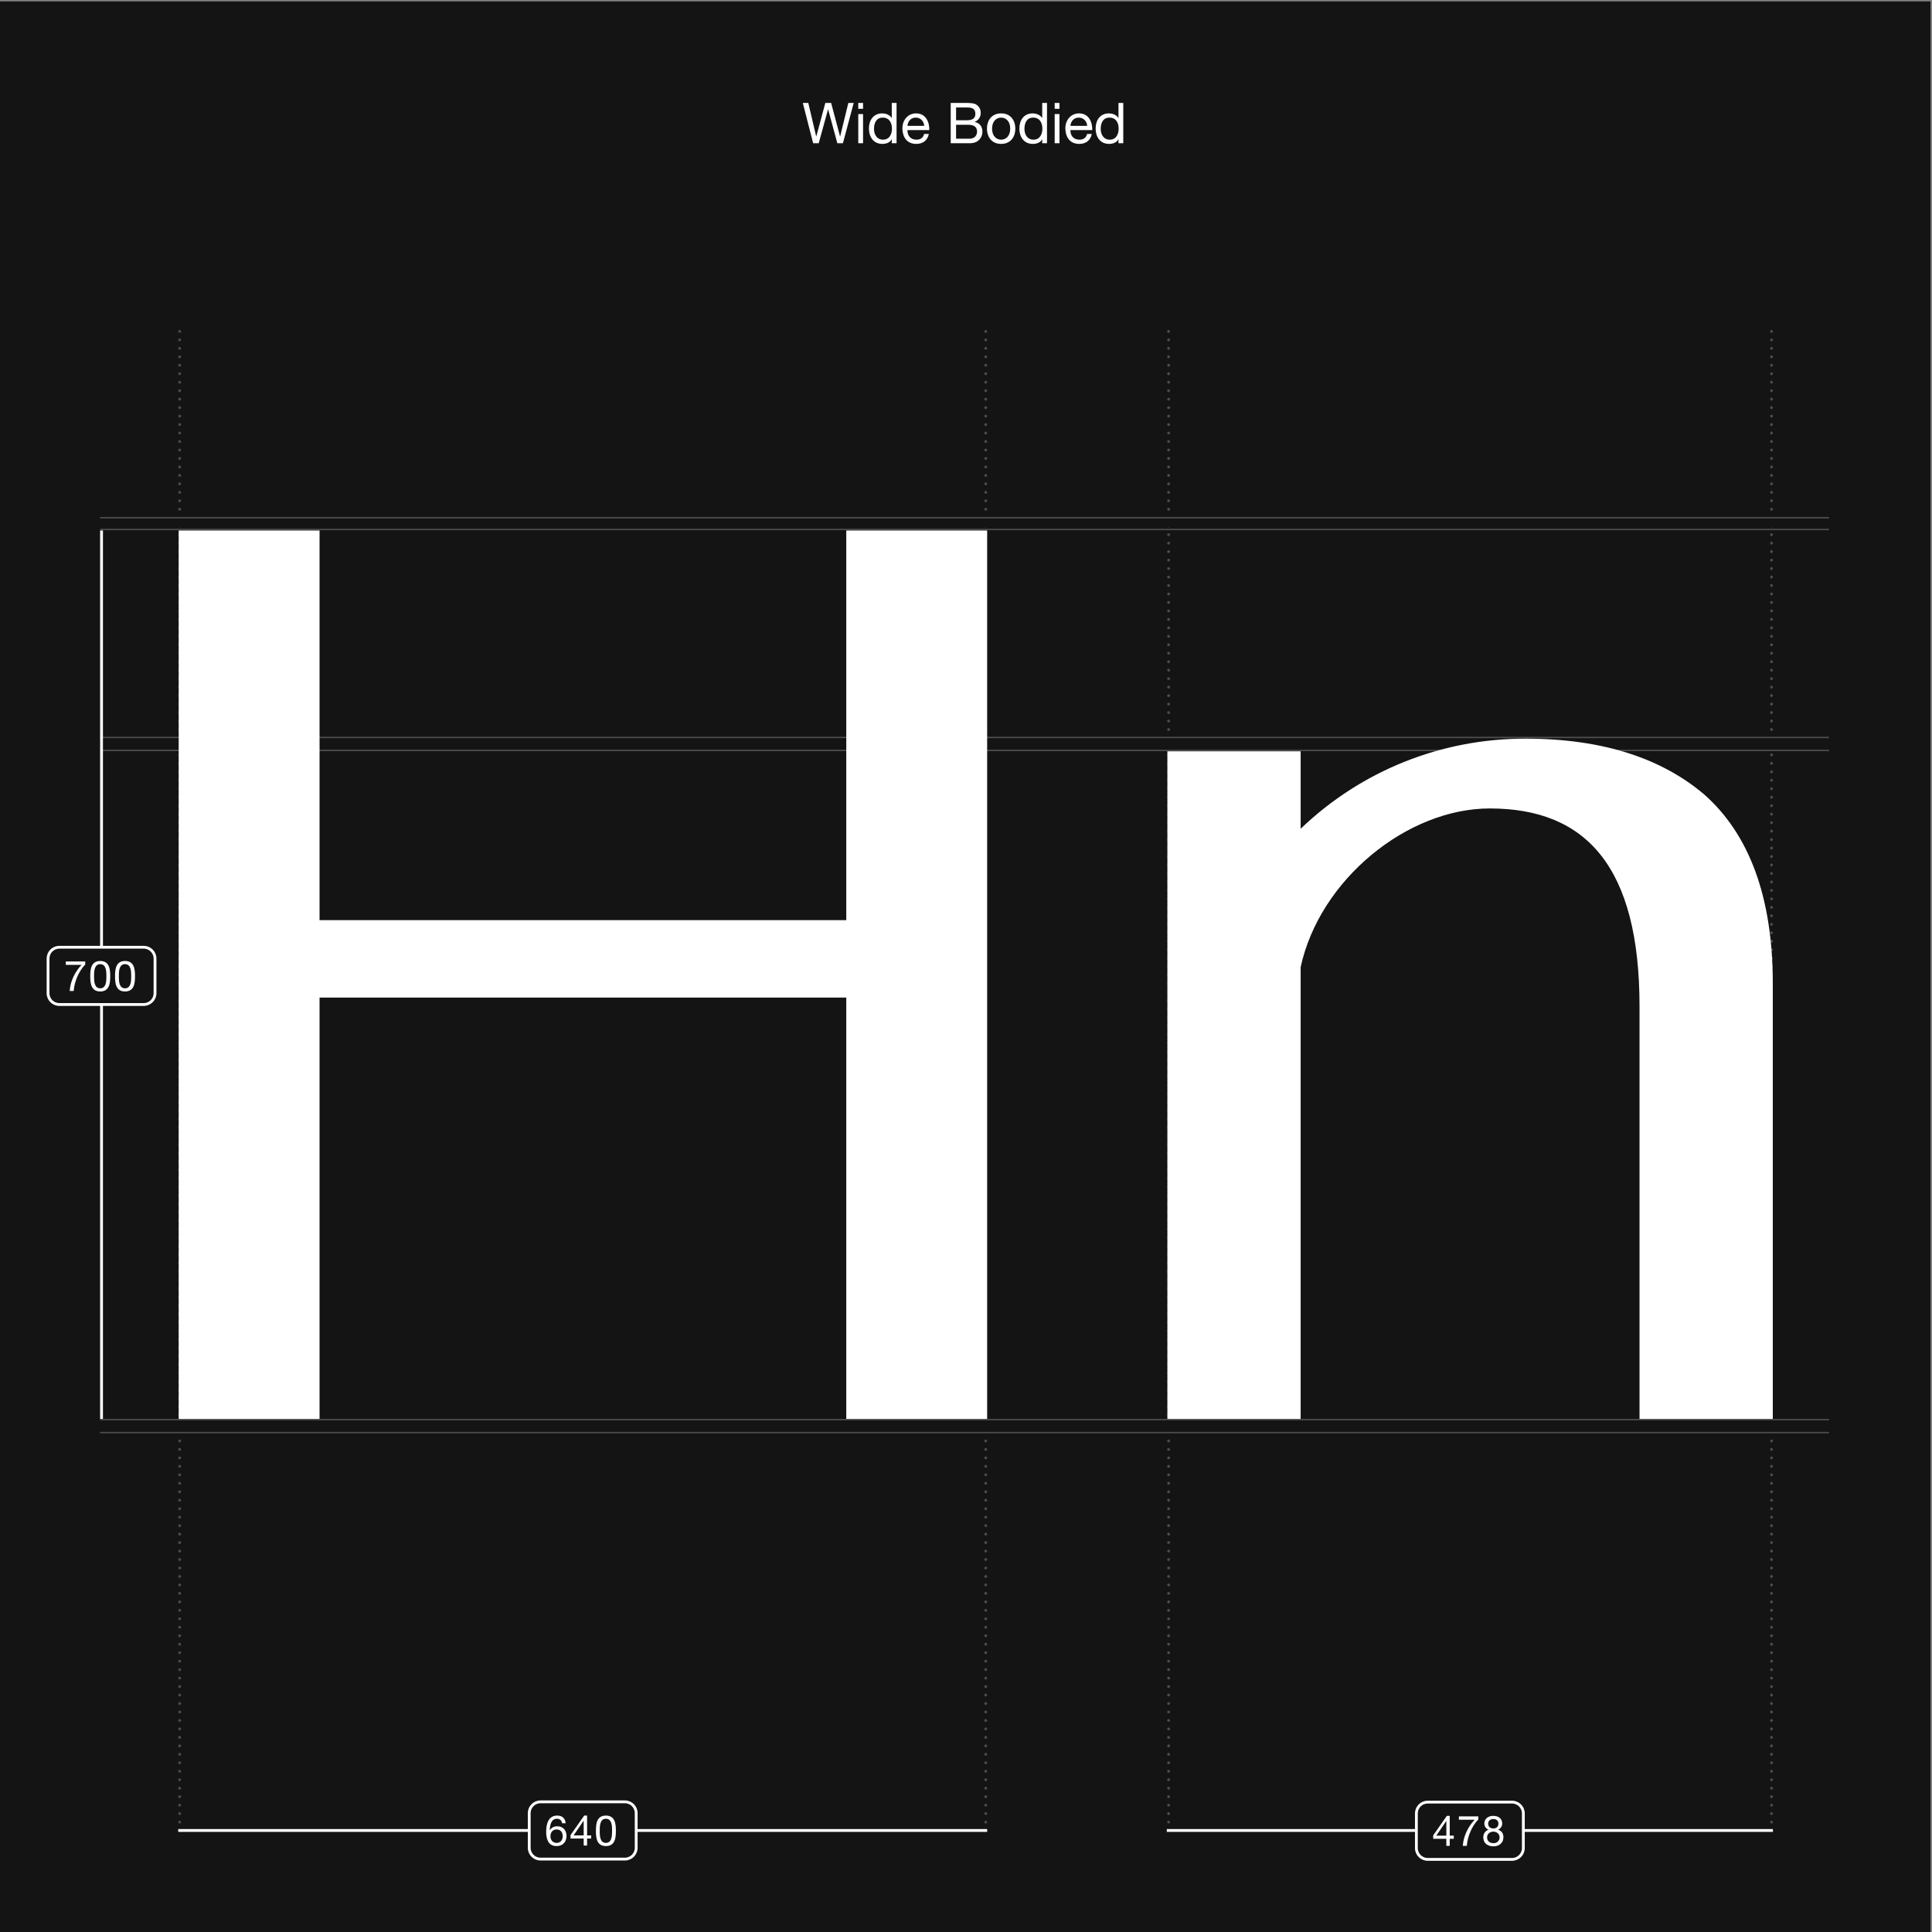 <?xml version="1.0" encoding="UTF-8"?>
<svg id="Layer_1" data-name="Layer 1" xmlns="http://www.w3.org/2000/svg" width="685" height="685" xmlns:xlink="http://www.w3.org/1999/xlink" viewBox="0 0 685 685">
  <rect x="0" y="0" width="685" height="685" fill="#808080" stroke="none"/>
  <defs>
    <style>
      .cls-1, .cls-2, .cls-3, .cls-4, .cls-5 {
        fill: none;
      }

      .cls-1, .cls-3 {
        stroke-linecap: round;
        stroke-linejoin: round;
      }

      .cls-1, .cls-3, .cls-4 {
        stroke: #4d4d4d;
      }

      .cls-6 {
        clip-path: url(#clippath);
      }

      .cls-2, .cls-7, .cls-8 {
        stroke-width: 0px;
      }

      .cls-3 {
        stroke-dasharray: 0 0 0 3.003;
      }

      .cls-4 {
        stroke-width: .5px;
      }

      .cls-5 {
        stroke: #fff;
      }

      .cls-7 {
        fill: #141414;
      }

      .cls-8 {
        fill: #fff;
      }
    </style>
    <clipPath id="clippath">
      <rect class="cls-2" x="-.5" y=".5" width="684.96" height="685"/>
    </clipPath>
  </defs>
  <g class="cls-6">
    <polygon class="cls-7" points="-8.453 693.453 692.453 693.453 692.453 -7.453 -8.453 -7.453 -8.453 693.453 -8.453 693.453"/>
  </g>
  <line class="cls-3" x1="63.7" y1="120.503" x2="63.7" y2="647.499"/>
  <path class="cls-1" d="m63.7,117.5h0m0,531.5h0"/>
  <line class="cls-3" x1="414.339" y1="120.503" x2="414.339" y2="647.499"/>
  <path class="cls-1" d="m414.339,117.5h0m0,531.5h0"/>
  <line class="cls-3" x1="628.1" y1="120.503" x2="628.1" y2="647.499"/>
  <path class="cls-1" d="m628.1,117.5h0m0,531.5h0"/>
  <path class="cls-8" d="m302.681,36.5h-1.9l-2.9,11.88h-.04l-3.16-11.88h-2.06l-3.2,11.88h-.04l-2.8-11.88h-1.94l3.66,14.28h1.98l3.3-12h.04l3.26,12h1.98l3.82-14.28h0Zm1.62,14.28h1.7v-10.34h-1.7v10.34h0Zm1.7-14.28h-1.7v2.08h1.7v-2.08h0Zm11.88,0h-1.7v5.32h-.04c-.76-1.22-2.28-1.62-3.34-1.62-3.16,0-4.72,2.46-4.72,5.38s1.58,5.44,4.76,5.44c1.42,0,2.74-.5,3.3-1.64h.04v1.4h1.7v-14.28h0Zm-8,9.2c0-2.02.78-4,3.1-4,2.34,0,3.26,1.88,3.26,3.92,0,1.94-.88,3.9-3.16,3.9-2.2,0-3.2-1.88-3.2-3.82h0Zm17.759,1.8c-.3,1.34-1.28,2.02-2.68,2.02-2.26,0-3.28-1.6-3.22-3.4h7.74c.1-2.5-1.02-5.92-4.68-5.92-2.82,0-4.86,2.28-4.86,5.38.1,3.16,1.66,5.44,4.96,5.44,2.32,0,3.96-1.24,4.42-3.52h-1.68Zm-5.9-2.88c.12-1.58,1.18-2.92,2.96-2.92,1.68,0,2.9,1.3,2.98,2.92h-5.94Zm17.24-.38h4.34c1.6,0,3.1.52,3.1,2.38,0,1.56-1.04,2.56-2.68,2.56h-4.76v-4.94h0Zm-1.9,6.54h6.9c2.84,0,4.34-2,4.34-4.1,0-1.76-.96-3.08-2.72-3.44v-.04c1.32-.54,2.12-1.68,2.12-3.2,0-1.4-.74-2.42-1.68-2.98-.86-.52-2.52-.52-3.78-.52h-5.18v14.28h0Zm1.9-12.68h3.8c1.64,0,3.04.28,3.04,2.26,0,1.5-.88,2.28-3.04,2.28h-3.8v-4.54h0Zm10.96,7.52c0,3.02,1.74,5.4,5.02,5.4s5.02-2.38,5.02-5.4c0-3.04-1.74-5.42-5.02-5.42s-5.02,2.38-5.02,5.42h0Zm1.8,0c0-2.52,1.44-3.92,3.22-3.92s3.22,1.4,3.22,3.92c0,2.5-1.44,3.9-3.22,3.9s-3.22-1.4-3.22-3.9h0Zm19.48-9.12h-1.7v5.32h-.04c-.76-1.22-2.28-1.62-3.34-1.62-3.16,0-4.72,2.46-4.72,5.38s1.58,5.44,4.76,5.44c1.42,0,2.74-.5,3.3-1.64h.04v1.4h1.7v-14.28h0Zm-8,9.2c0-2.02.78-4,3.1-4,2.34,0,3.26,1.88,3.26,3.92,0,1.94-.88,3.9-3.16,3.9-2.2,0-3.2-1.88-3.2-3.82h0Zm10.72,5.08h1.7v-10.34h-1.7v10.34h0Zm1.7-14.28h-1.7v2.08h1.7v-2.08h0Zm9.779,11c-.3,1.34-1.28,2.02-2.68,2.02-2.26,0-3.28-1.6-3.22-3.4h7.74c.1-2.5-1.02-5.92-4.68-5.92-2.82,0-4.86,2.28-4.86,5.38.1,3.16,1.66,5.44,4.96,5.44,2.32,0,3.96-1.24,4.42-3.52h-1.68Zm-5.9-2.88c.12-1.58,1.18-2.92,2.96-2.92,1.68,0,2.9,1.3,2.98,2.92h-5.94Zm18.74-8.12h-1.7v5.32h-.04c-.76-1.22-2.28-1.62-3.34-1.62-3.16,0-4.72,2.46-4.72,5.38s1.58,5.44,4.76,5.44c1.42,0,2.74-.5,3.3-1.64h.04v1.4h1.7v-14.28h0Zm-8,9.2c0-2.02.78-4,3.1-4,2.34,0,3.26,1.88,3.26,3.92,0,1.94-.88,3.9-3.16,3.9-2.2,0-3.2-1.88-3.2-3.82h0Z"/>
  <line class="cls-3" x1="349.5" y1="120.503" x2="349.5" y2="647.499"/>
  <path class="cls-1" d="m349.5,117.5h0m0,531.5h0"/>
  <polygon class="cls-7" points="37.482 503.3 37.482 509 639.913 509 639.913 503.3 37.482 503.3 37.482 503.3"/>
  <polygon class="cls-7" points="37.482 183 37.482 187 639.913 187 639.913 183 37.482 183 37.482 183"/>
  <polygon class="cls-7" points="37.482 261 37.482 266 639.913 266 639.913 261 37.482 261 37.482 261"/>
  <line class="cls-5" x1="63.2" y1="649" x2="350" y2="649"/>
  <path class="cls-4" d="m35.5,503.33h613m-613,4.605h613"/>
  <path class="cls-7" d="m191.638,638.85c-2.21,0-4,1.791-4,4v12.3c0,2.209,1.79,4,4,4h29.925c2.209,0,4-1.791,4-4v-12.3c0-2.209-1.791-4-4-4h-29.925Z"/>
  <path class="cls-5" d="m191.638,638.85c-2.21,0-4,1.791-4,4v12.3c0,2.209,1.79,4,4,4h29.925c2.209,0,4-1.791,4-4v-12.3c0-2.209-1.791-4-4-4h-29.925Z"/>
  <path class="cls-4" d="m35.5,261.469h613m-613,4.605h613M35.5,187.732h613m-612.996-4.17h612.996"/>
  <path class="cls-8" d="m197.368,648.639c1.455,0,2.145,1.095,2.145,2.416,0,1.26-.765,2.356-2.145,2.356-1.396,0-2.206-1.051-2.206-2.371,0-1.336.78-2.401,2.206-2.401h0Zm3.194-2.204c-.15-1.726-1.244-2.714-2.999-2.714-3.031,0-3.915,2.774-3.915,5.698,0,2.236.51,5.115,3.66,5.115,2.685,0,3.554-2.024,3.554-3.569,0-1.966-1.214-3.449-3.254-3.449-1.156,0-2.056.419-2.656,1.393l-.03-.03c.06-1.633.405-4.035,2.581-4.035,1.005,0,1.665.63,1.785,1.591h1.274Zm7.59-2.714h-1.019l-4.845,6.915v1.228h4.665v2.49h1.199v-2.49h1.44v-1.123h-1.44v-7.02h0Zm-4.769,7.02l3.54-5.205h.03v5.205h-3.57Zm7.905-1.606c0,2.34.21,5.399,3.539,5.399s3.54-3.059,3.54-5.399c0-2.356-.21-5.414-3.54-5.414s-3.539,3.058-3.539,5.414h0Zm1.349-.015c0-1.575.015-4.276,2.19-4.276s2.191,2.701,2.191,4.276c0,1.59-.015,4.291-2.191,4.291s-2.19-2.701-2.19-4.291h0Z"/>
  <path class="cls-5" d="m413.694,649h214.906M36,503.08V188.092"/>
  <path class="cls-8" d="m63.35,503.091h49.95v-149.4h186.75v149.4h49.95V188.091h-49.95v138.15H113.3v-138.15h-49.95v315h0Zm350.553,0h47.25v-160.2c6.75-31.05,37.8-56.25,67.05-56.25,34.2,0,53.1,20.7,53.1,70.2v146.25h47.25v-154.35c0-31.05-8.55-53.1-24.3-67.05-14.85-12.6-35.55-19.8-63.45-19.8-29.7,0-58.05,11.25-79.65,31.95v-27.45h-47.25v236.7h0Z"/>
  <path class="cls-7" d="m21.038,335.85c-2.209,0-4,1.791-4,4v12.3c0,2.209,1.791,4,4,4h29.925c2.209,0,4-1.791,4-4v-12.3c0-2.209-1.791-4-4-4h-29.925Z"/>
  <path class="cls-5" d="m21.038,335.85c-2.209,0-4,1.791-4,4v12.3c0,2.209,1.791,4,4,4h29.925c2.209,0,4-1.791,4-4v-12.3c0-2.209-1.791-4-4-4h-29.925Z"/>
  <path class="cls-8" d="m30.212,340.901h-6.883v1.198h5.578c-2.235,2.37-3.958,5.655-4.198,9.255h1.423c.195-3.33,1.935-7.23,4.08-9.36v-1.093h0Zm1.787,5.234c0,2.34.21,5.399,3.539,5.399s3.539-3.059,3.539-5.399c0-2.356-.21-5.414-3.539-5.414s-3.539,3.058-3.539,5.414h0Zm1.348-.015c0-1.575.015-4.276,2.191-4.276s2.191,2.701,2.191,4.276c0,1.59-.015,4.291-2.191,4.291s-2.191-2.701-2.191-4.291h0Zm7.442.015c0,2.34.21,5.399,3.539,5.399s3.539-3.059,3.539-5.399c0-2.356-.21-5.414-3.539-5.414s-3.539,3.058-3.539,5.414h0Zm1.348-.015c0-1.575.015-4.276,2.191-4.276s2.191,2.701,2.191,4.276c0,1.59-.015,4.291-2.191,4.291s-2.191-2.701-2.191-4.291h0Z"/>
  <path class="cls-7" d="m506.184,638.95c-2.209,0-4,1.791-4,4v12.3c0,2.209,1.791,4,4,4h29.925c2.209,0,4-1.791,4-4v-12.3c0-2.209-1.791-4-4-4h-29.925Z"/>
  <path class="cls-5" d="m506.184,638.95c-2.209,0-4,1.791-4,4v12.3c0,2.209,1.791,4,4,4h29.925c2.209,0,4-1.791,4-4v-12.3c0-2.209-1.791-4-4-4h-29.925Z"/>
  <path class="cls-8" d="m514.008,643.821h-1.018l-4.845,6.915v1.228h4.665v2.49h1.198v-2.49h1.44v-1.123h-1.44v-7.02h0Zm-4.768,7.02l3.54-5.205h.03v5.205h-3.57Zm14.908-6.84h-6.883v1.198h5.578c-2.235,2.37-3.958,5.655-4.198,9.255h1.423c.195-3.33,1.935-7.23,4.08-9.36v-1.093h0Zm3.105,7.454c0-1.231.991-2.041,2.251-2.041,1.201,0,2.191.87,2.191,2.026,0,1.185-.9,2.071-2.176,2.071-1.32,0-2.266-.781-2.266-2.056h0Zm-.973-4.921c0,.96.599,1.845,1.483,2.205-1.184.42-1.858,1.396-1.858,2.656,0,2.176,1.573,3.239,3.614,3.239,1.966,0,3.524-1.183,3.524-3.239,0-1.321-.614-2.251-1.888-2.656.869-.39,1.468-1.26,1.468-2.205,0-1.35-.898-2.713-3.224-2.713-1.636,0-3.119.958-3.119,2.713h0Zm1.348.046c0-1.066.841-1.636,1.861-1.636,1.036,0,1.786.57,1.786,1.636,0,1.08-.75,1.711-1.756,1.711-1.05,0-1.891-.54-1.891-1.711h0Z"/>
</svg>